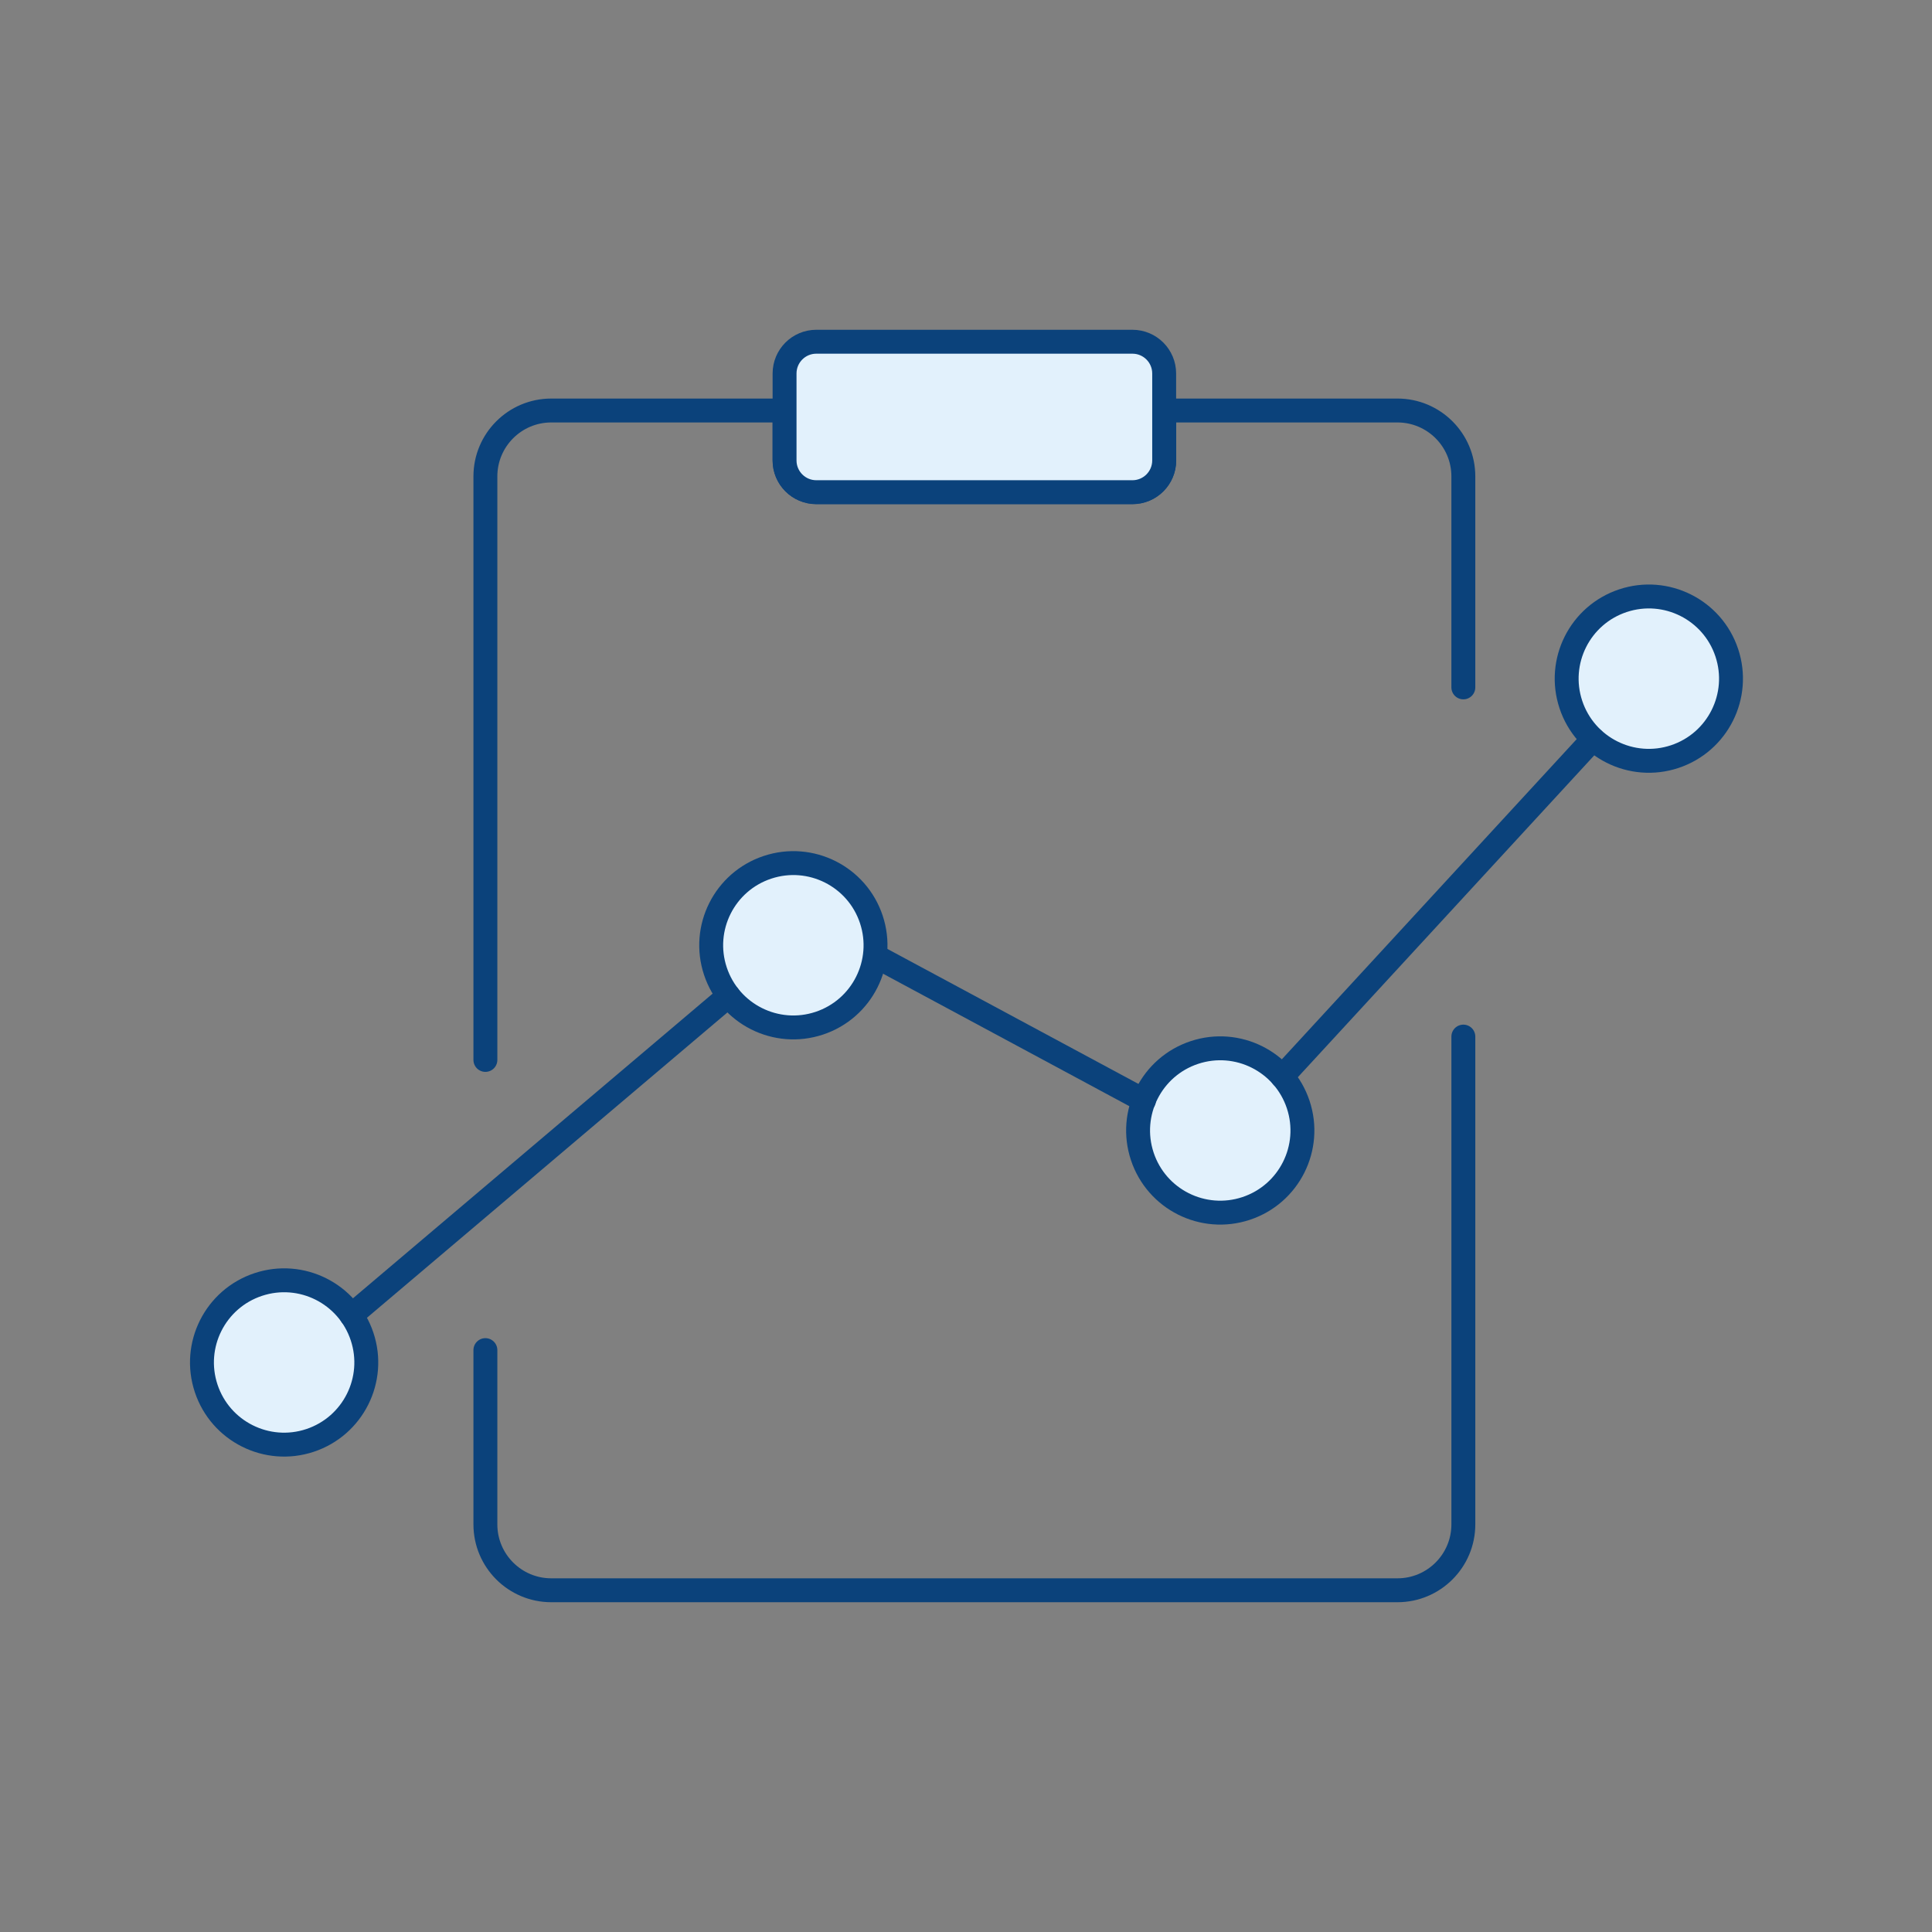 <?xml version="1.0" encoding="utf-8"?>
<!-- Generator: Adobe Illustrator 21.1.0, SVG Export Plug-In . SVG Version: 6.00 Build 0)  -->
<svg version="1.1" id="Layer_1" xmlns="http://www.w3.org/2000/svg" xmlns:xlink="http://www.w3.org/1999/xlink" x="0px" y="0px"
	 viewBox="0 0 2020 2020" width="100" height="100" style="enable-background:new 0 0 2020 2020;" xml:space="preserve">
<rect x="0" y="0" width="2020" height="2020" fill="#808080" stroke="none"/>
<style type="text/css">
	.st0{fill:none;stroke: #0b427b;stroke-width:25;stroke-linecap:round;stroke-linejoin:round;stroke-miterlimit:10;}
	.st1{fill:#e2f1fc;stroke: #0b427b;stroke-width:25;stroke-linecap:round;stroke-linejoin:round;stroke-miterlimit:10;}
</style>
<g>
	<g>
		<path class="st0" d="M507.5,1411.6v182.2c0,38.1,30.9,68.9,68.9,68.9h884.7c38.1,0,68.9-30.9,68.9-68.9v-510"/>
		<path class="st0" d="M1530,718.7V498.1c0-38.1-30.9-68.9-68.9-68.9h-243.8v52.2c0,18.4-14.9,33.2-33.2,33.2H853.5
			c-18.4,0-33.2-14.9-33.2-33.2v-52.2H576.4c-38.1,0-68.9,30.9-68.9,68.9v610.1"/>
		<path class="st1" d="M1184,357.3H853.5c-18.4,0-33.2,14.9-33.2,33.2v38.7v52.2c0,18.4,14.9,33.2,33.2,33.2H1184
			c18.4,0,33.2-14.9,33.2-33.2v-52.2v-38.7C1217.2,372.2,1202.4,357.3,1184,357.3z"/>
	</g>
	
		<ellipse transform="matrix(0.949 -0.315 0.315 0.949 -269.074 311.529)" class="st1" cx="829.5" cy="988.5" rx="85.9" ry="85.9"/>
	
		<ellipse transform="matrix(0.949 -0.315 0.315 0.949 -433.563 166.038)" class="st1" cx="297" cy="1424.7" rx="85.9" ry="85.9"/>
	
		<ellipse transform="matrix(0.949 -0.315 0.315 0.949 -135.819 579.053)" class="st1" cx="1724.1" cy="709.8" rx="85.9" ry="85.9"/>
	
		<ellipse transform="matrix(0.949 -0.315 0.315 0.949 -307.387 461.971)" class="st1" cx="1275.9" cy="1182.2" rx="85.9" ry="85.9"/>
	<line class="st0" x1="367.4" y1="1375.2" x2="761.7" y2="1041.2"/>
	<line class="st0" x1="915.5" y1="999.7" x2="1196.1" y2="1150.6"/>
	<line class="st0" x1="1340.6" y1="1125.6" x2="1665.5" y2="772.8"/>
</g>
</svg>
